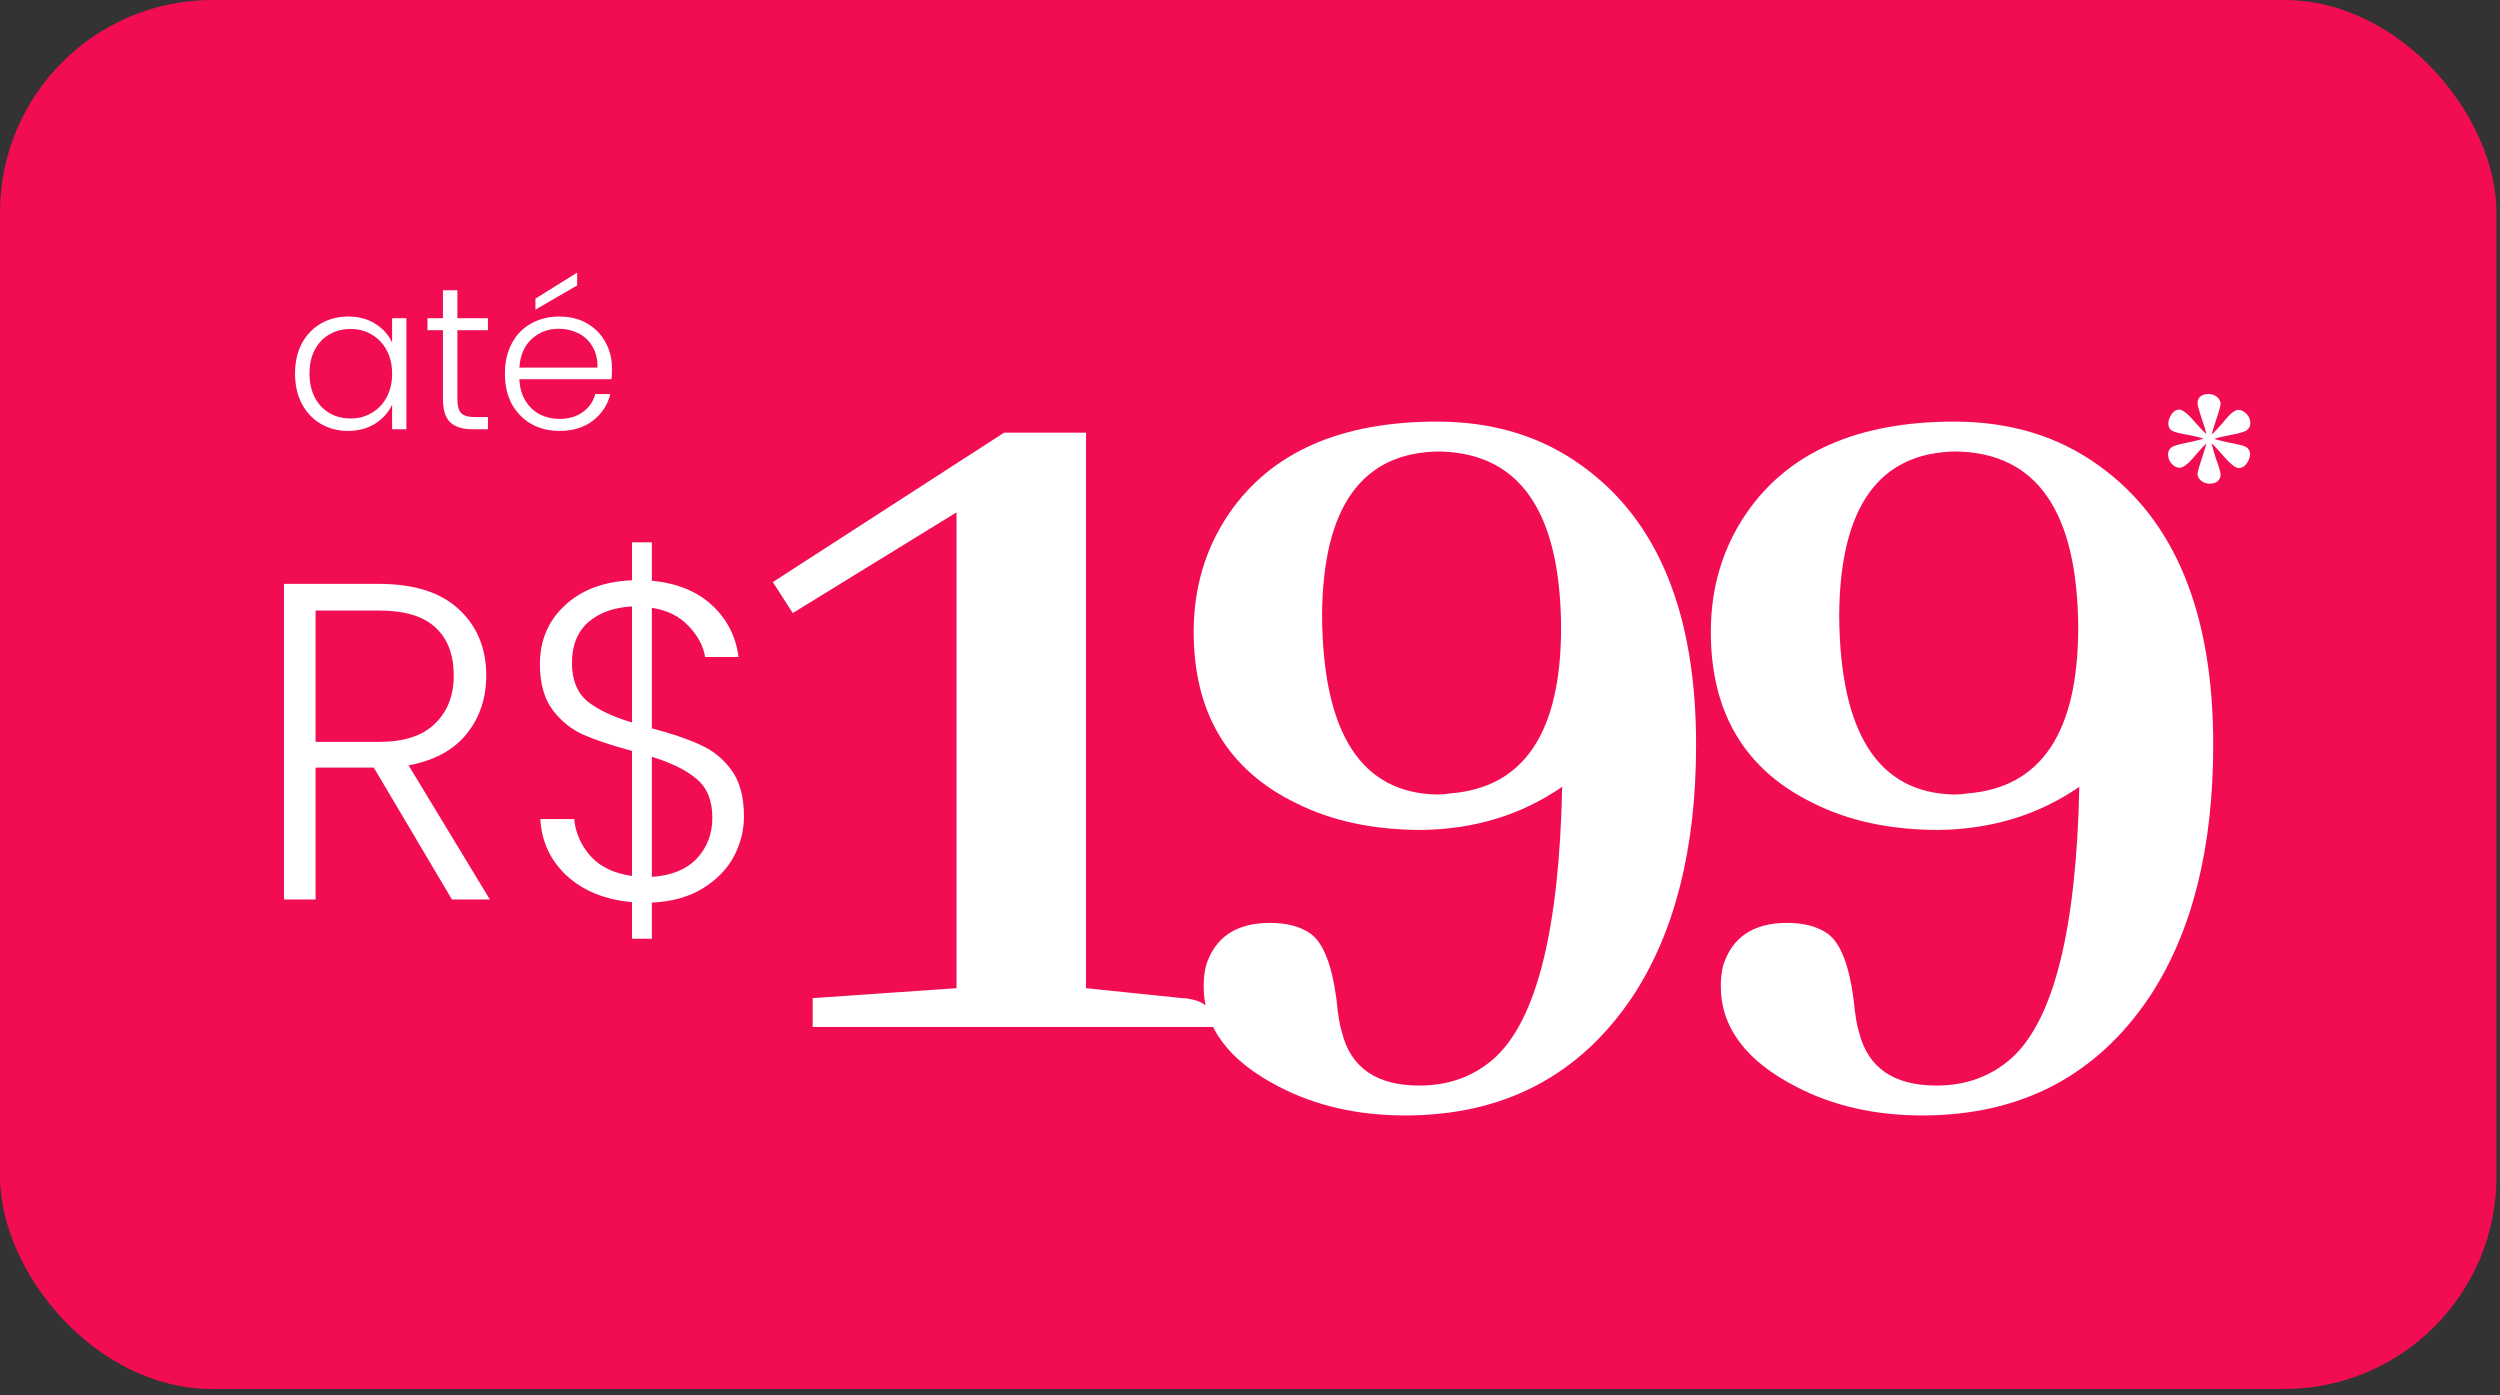 <svg width="353" height="197" viewBox="0 0 353 197" fill="none" xmlns="http://www.w3.org/2000/svg">
<rect x="0" y="0" width="353" height="197" fill="#333333" stroke="none"/>
<rect width="352.5" height="196.13" rx="30" fill="#F20D52"/>
<path d="M41.66 52.742C41.66 51.133 41.977 49.725 42.609 48.518C43.26 47.292 44.151 46.353 45.281 45.702C46.43 45.032 47.723 44.696 49.16 44.696C50.654 44.696 51.938 45.041 53.01 45.731C54.102 46.42 54.888 47.302 55.367 48.374V44.926H57.378V60.615H55.367V57.138C54.868 58.211 54.074 59.102 52.982 59.81C51.909 60.5 50.626 60.845 49.131 60.845C47.714 60.845 46.43 60.51 45.281 59.839C44.151 59.169 43.26 58.221 42.609 56.995C41.977 55.769 41.66 54.351 41.66 52.742ZM55.367 52.771C55.367 51.506 55.108 50.395 54.591 49.438C54.074 48.48 53.365 47.742 52.464 47.225C51.583 46.708 50.606 46.449 49.534 46.449C48.422 46.449 47.426 46.698 46.545 47.196C45.664 47.694 44.965 48.422 44.448 49.38C43.95 50.319 43.701 51.439 43.701 52.742C43.701 54.025 43.95 55.156 44.448 56.133C44.965 57.09 45.664 57.828 46.545 58.345C47.426 58.843 48.422 59.092 49.534 59.092C50.606 59.092 51.583 58.834 52.464 58.316C53.365 57.799 54.074 57.062 54.591 56.104C55.108 55.146 55.367 54.035 55.367 52.771ZM64.585 46.622V56.362C64.585 57.32 64.766 57.981 65.13 58.345C65.495 58.709 66.136 58.891 67.056 58.891H68.895V60.615H66.74C65.322 60.615 64.269 60.289 63.579 59.638C62.889 58.968 62.544 57.876 62.544 56.362V46.622H60.361V44.926H62.544V40.99H64.585V44.926H68.895V46.622H64.585ZM86.406 51.966C86.406 52.656 86.387 53.182 86.349 53.546H73.332C73.39 54.734 73.677 55.749 74.195 56.592C74.712 57.435 75.392 58.077 76.235 58.517C77.078 58.939 77.997 59.15 78.993 59.15C80.296 59.15 81.388 58.834 82.269 58.201C83.169 57.569 83.763 56.717 84.05 55.644H86.177C85.793 57.176 84.97 58.431 83.705 59.408C82.46 60.366 80.889 60.845 78.993 60.845C77.518 60.845 76.196 60.519 75.028 59.868C73.859 59.197 72.94 58.259 72.269 57.052C71.618 55.826 71.292 54.399 71.292 52.771C71.292 51.142 71.618 49.715 72.269 48.489C72.921 47.263 73.831 46.325 74.999 45.673C76.168 45.022 77.499 44.696 78.993 44.696C80.487 44.696 81.79 45.022 82.901 45.673C84.031 46.325 84.893 47.206 85.487 48.317C86.1 49.409 86.406 50.625 86.406 51.966ZM84.366 51.909C84.385 50.74 84.146 49.744 83.648 48.92C83.169 48.097 82.508 47.474 81.665 47.053C80.823 46.631 79.903 46.42 78.907 46.42C77.413 46.42 76.139 46.899 75.085 47.857C74.032 48.815 73.447 50.165 73.332 51.909H84.366ZM81.493 40.3L75.603 43.719V42.168L81.493 38.49V40.3Z" fill="white"/>
<path d="M141.781 61.094H153.344V139.531L166.938 140.938C167.354 140.938 167.771 140.99 168.188 141.094C170.375 141.51 171.469 142.812 171.469 145H114.75V140.938L135.062 139.531V72.344L111.938 86.562L109.125 82.188L141.781 61.094ZM239.487 105.156C239.487 119.74 236.519 131.562 230.581 140.625C223.081 151.875 212.352 157.5 198.394 157.5C191.727 157.5 185.79 156.146 180.581 153.438C173.498 149.792 169.956 145.052 169.956 139.219C169.956 138.281 170.06 137.344 170.269 136.406C171.519 132.344 174.54 130.312 179.331 130.312C181.727 130.312 183.654 130.833 185.112 131.875C186.883 133.229 188.081 136.302 188.706 141.094C188.915 143.281 189.175 144.844 189.487 145.781C190.737 150.781 194.383 153.281 200.425 153.281C204.592 153.281 208.133 151.979 211.05 149.375C216.987 143.958 220.165 131.198 220.581 111.094C214.852 115.052 208.237 117.083 200.737 117.188C193.967 117.188 188.081 115.938 183.081 113.438C173.394 108.75 168.55 100.677 168.55 89.219C168.55 82.969 170.217 77.396 173.55 72.5C179.487 63.854 189.279 59.531 202.925 59.531C210.842 59.531 217.665 61.615 223.394 65.781C234.123 73.49 239.487 86.615 239.487 105.156ZM186.675 86.875C186.779 103.542 192.196 111.979 202.925 112.188C203.55 112.188 204.175 112.135 204.8 112.031C215.217 111.198 220.425 103.385 220.425 88.594C220.321 72.24 214.592 63.958 203.237 63.75C192.3 63.854 186.779 71.562 186.675 86.875ZM312.506 105.156C312.506 119.74 309.538 131.562 303.6 140.625C296.1 151.875 285.371 157.5 271.413 157.5C264.746 157.5 258.808 156.146 253.6 153.438C246.517 149.792 242.975 145.052 242.975 139.219C242.975 138.281 243.079 137.344 243.288 136.406C244.538 132.344 247.558 130.312 252.35 130.312C254.746 130.312 256.673 130.833 258.131 131.875C259.902 133.229 261.1 136.302 261.725 141.094C261.933 143.281 262.194 144.844 262.506 145.781C263.756 150.781 267.402 153.281 273.444 153.281C277.61 153.281 281.152 151.979 284.069 149.375C290.006 143.958 293.183 131.198 293.6 111.094C287.871 115.052 281.256 117.083 273.756 117.188C266.985 117.188 261.1 115.938 256.1 113.438C246.413 108.75 241.569 100.677 241.569 89.219C241.569 82.969 243.235 77.396 246.569 72.5C252.506 63.854 262.298 59.531 275.944 59.531C283.86 59.531 290.683 61.615 296.413 65.781C307.142 73.49 312.506 86.615 312.506 105.156ZM259.694 86.875C259.798 103.542 265.215 111.979 275.944 112.188C276.569 112.188 277.194 112.135 277.819 112.031C288.235 111.198 293.444 103.385 293.444 88.594C293.34 72.24 287.61 63.958 276.256 63.75C265.319 63.854 259.798 71.562 259.694 86.875Z" fill="white"/>
<path d="M311.937 55.626C312.812 55.726 313.35 56.138 313.55 56.863C313.55 57.163 313.462 57.588 313.287 58.138C312.687 59.963 312.35 61.038 312.275 61.363C312.7 61.013 313.325 60.338 314.15 59.338C314.95 58.363 315.587 57.876 316.062 57.876C316.312 57.876 316.575 57.963 316.85 58.138C317.45 58.563 317.75 59.126 317.75 59.826C317.725 60.251 317.512 60.588 317.112 60.838C316.862 60.963 316.475 61.088 315.95 61.213C314.175 61.563 313.075 61.813 312.65 61.963C313.175 62.138 313.8 62.3 314.525 62.45C315.975 62.725 316.837 62.938 317.112 63.088C317.487 63.313 317.687 63.651 317.712 64.1C317.712 64.35 317.65 64.625 317.525 64.925C317.175 65.7 316.7 66.088 316.1 66.088C315.675 66.063 315.1 65.65 314.375 64.85C313.25 63.575 312.55 62.825 312.275 62.6C312.4 63.151 312.575 63.776 312.8 64.475C313.3 65.85 313.55 66.7 313.55 67.025C313.55 67.125 313.537 67.225 313.512 67.325C313.337 67.975 312.8 68.3 311.9 68.3C311.025 68.2 310.487 67.788 310.287 67.063C310.287 66.763 310.375 66.35 310.55 65.825C311.125 64.076 311.45 63.001 311.525 62.6C311.175 62.925 310.6 63.563 309.8 64.513C308.925 65.538 308.25 66.05 307.775 66.05C307.525 66.05 307.262 65.963 306.987 65.788C306.412 65.363 306.125 64.8 306.125 64.1C306.15 63.675 306.35 63.338 306.725 63.088C306.975 62.963 307.362 62.838 307.887 62.713C309.662 62.338 310.75 62.075 311.15 61.925C310.65 61.776 310.05 61.626 309.35 61.475C307.875 61.225 307 61.013 306.725 60.838C306.375 60.638 306.187 60.301 306.162 59.826C306.162 59.576 306.225 59.301 306.35 59.001C306.675 58.226 307.137 57.838 307.737 57.838C308.137 57.863 308.7 58.263 309.425 59.038C310.525 60.288 311.225 61.038 311.525 61.288C311.425 60.738 311.25 60.126 311 59.451C310.525 58.051 310.287 57.201 310.287 56.901C310.287 56.801 310.3 56.701 310.325 56.601C310.5 55.951 311.037 55.626 311.937 55.626Z" fill="white"/>
<path d="M63.811 127L52.784 108.388H44.561V127H40.099V82.445H53.485C58.457 82.445 62.218 83.635 64.767 86.014C67.359 88.394 68.656 91.517 68.656 95.384C68.656 98.614 67.721 101.376 65.851 103.671C64.024 105.923 61.304 107.389 57.692 108.069L69.165 127H63.811ZM44.561 104.754H53.549C57.033 104.754 59.647 103.904 61.389 102.205C63.174 100.505 64.066 98.231 64.066 95.384C64.066 92.452 63.216 90.2 61.516 88.628C59.817 87.013 57.139 86.206 53.485 86.206H44.561V104.754ZM105.046 115.272C105.046 117.269 104.558 119.181 103.58 121.008C102.603 122.793 101.137 124.28 99.182 125.47C97.227 126.66 94.848 127.319 92.043 127.446V132.546H89.239V127.382C85.457 127.042 82.397 125.81 80.06 123.685C77.722 121.518 76.469 118.841 76.299 115.654H81.08C81.249 117.566 82.014 119.309 83.374 120.881C84.777 122.411 86.731 123.345 89.239 123.685V106.029C86.391 105.264 84.097 104.499 82.354 103.734C80.655 102.969 79.21 101.801 78.02 100.229C76.83 98.614 76.235 96.468 76.235 93.791C76.235 90.434 77.404 87.672 79.741 85.504C82.078 83.295 85.244 82.105 89.239 81.935V76.581H92.043V81.999C95.57 82.338 98.396 83.486 100.521 85.441C102.645 87.395 103.899 89.839 104.281 92.771H99.565C99.31 91.199 98.523 89.733 97.206 88.373C95.931 87.013 94.21 86.163 92.043 85.823V102.842C94.805 103.564 97.057 104.329 98.8 105.137C100.584 105.902 102.072 107.091 103.262 108.706C104.451 110.321 105.046 112.509 105.046 115.272ZM80.761 93.6C80.761 95.979 81.483 97.785 82.928 99.017C84.415 100.207 86.519 101.206 89.239 102.013V85.632C86.689 85.759 84.628 86.503 83.055 87.863C81.526 89.223 80.761 91.135 80.761 93.6ZM92.043 123.813C94.763 123.643 96.866 122.793 98.353 121.263C99.841 119.691 100.584 117.757 100.584 115.463C100.584 113.041 99.841 111.213 98.353 109.981C96.909 108.749 94.805 107.708 92.043 106.858V123.813Z" fill="white"/>
</svg>

